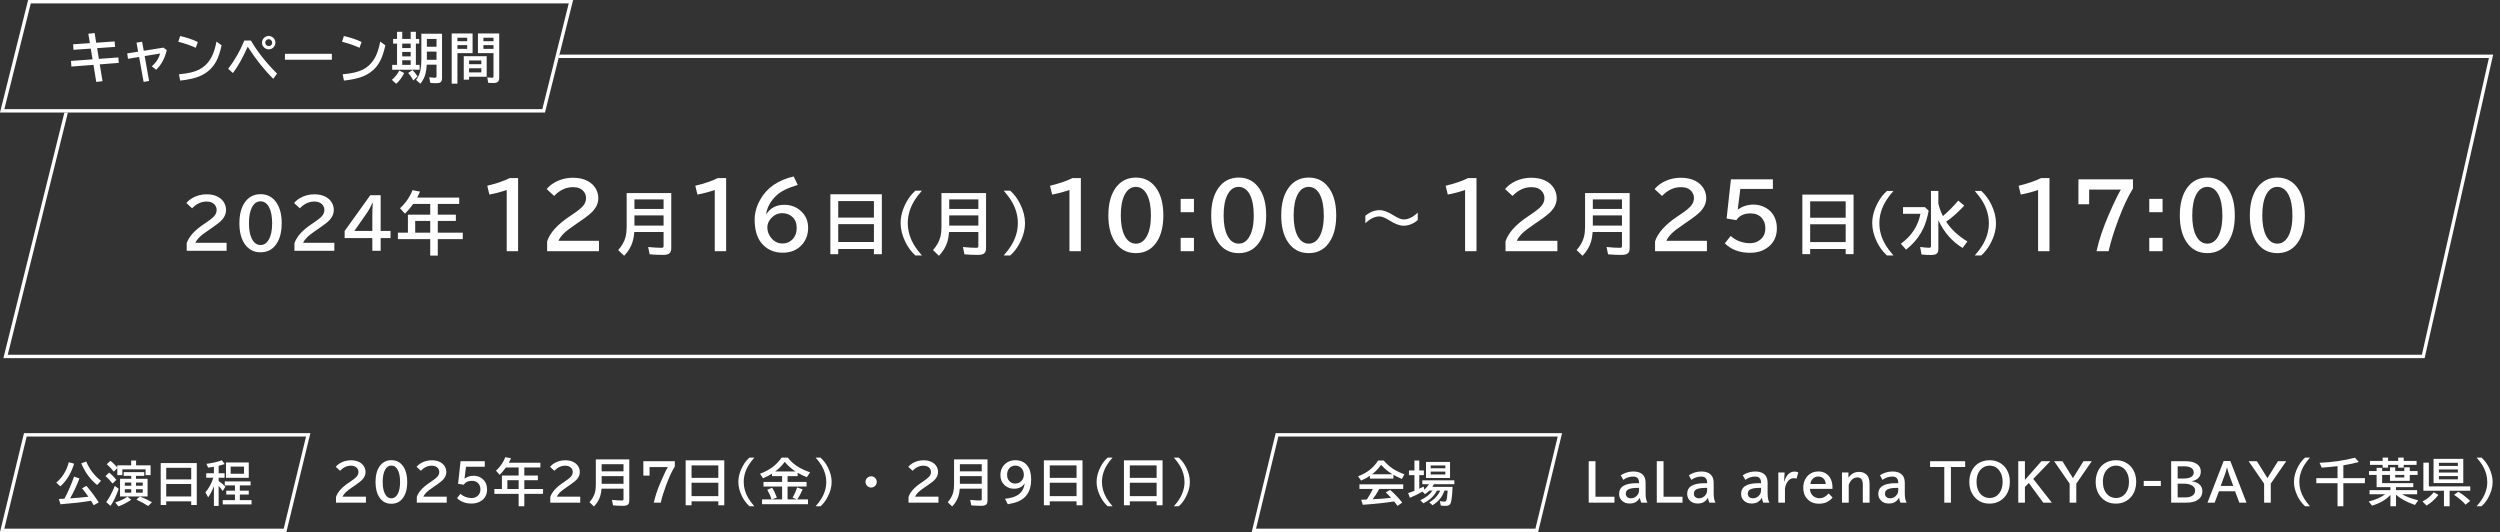 <svg width="733" height="156" viewBox="0 0 733 156" fill="none" xmlns="http://www.w3.org/2000/svg">
<rect x="0" y="0" width="733" height="156" fill="#333333" stroke="none"/>
<path d="M54.738 73.533V71.326C55.357 69.406 57.043 67.527 59.797 65.691L60.334 65.33C61.519 64.542 62.333 63.898 62.775 63.397C63.27 62.837 63.518 62.231 63.518 61.58C63.518 60.994 63.339 60.486 62.98 60.057C62.447 59.412 61.649 59.09 60.588 59.09C59.006 59.09 57.583 59.751 56.32 61.072L54.641 59.529C55.083 58.989 55.611 58.533 56.223 58.162C57.531 57.368 58.99 56.971 60.598 56.971C61.848 56.971 62.932 57.208 63.85 57.684C64.644 58.1 65.256 58.667 65.686 59.383C66.083 60.06 66.281 60.792 66.281 61.58C66.281 62.615 65.887 63.572 65.1 64.451C64.572 65.044 63.586 65.831 62.141 66.814L61.516 67.234C59.986 68.269 58.977 69.038 58.488 69.539C57.889 70.151 57.492 70.701 57.297 71.189H66.438V73.533H54.738ZM76.412 56.932C78.463 56.932 80.052 57.82 81.178 59.598C82.122 61.082 82.594 63.038 82.594 65.467C82.594 67.687 82.194 69.516 81.393 70.955C80.28 72.967 78.61 73.973 76.383 73.973C74.385 73.973 72.825 73.139 71.706 71.473C70.696 69.975 70.192 67.973 70.192 65.467C70.192 62.863 70.732 60.802 71.813 59.285C72.933 57.716 74.466 56.932 76.412 56.932ZM76.383 59.031C75.329 59.031 74.495 59.611 73.883 60.77C73.291 61.902 72.995 63.468 72.995 65.467C72.995 67.335 73.265 68.826 73.805 69.939C74.424 71.203 75.29 71.834 76.403 71.834C77.379 71.834 78.17 71.326 78.776 70.311C79.453 69.171 79.791 67.557 79.791 65.467C79.791 63.481 79.498 61.922 78.912 60.789C78.3 59.617 77.457 59.031 76.383 59.031ZM86.329 73.533V71.326C86.947 69.406 88.634 67.527 91.388 65.691L91.925 65.33C93.109 64.542 93.923 63.898 94.366 63.397C94.861 62.837 95.108 62.231 95.108 61.58C95.108 60.994 94.929 60.486 94.571 60.057C94.037 59.412 93.24 59.09 92.178 59.09C90.597 59.09 89.174 59.751 87.911 61.072L86.231 59.529C86.674 58.989 87.201 58.533 87.813 58.162C89.122 57.368 90.58 56.971 92.188 56.971C93.438 56.971 94.522 57.208 95.44 57.684C96.234 58.1 96.847 58.667 97.276 59.383C97.673 60.06 97.872 60.792 97.872 61.58C97.872 62.615 97.478 63.572 96.69 64.451C96.163 65.044 95.177 65.831 93.731 66.814L93.106 67.234C91.576 68.269 90.567 69.038 90.079 69.539C89.48 70.151 89.083 70.701 88.888 71.189H98.028V73.533H86.329ZM108.57 57.234H111.607V67.713H114.507V69.793H111.607V73.533H109.165V69.793H101.05V67.732L108.57 57.234ZM109.165 67.713V63.074C109.165 62.013 109.211 60.805 109.302 59.451H109.224C108.592 60.792 108.052 61.779 107.603 62.41L103.892 67.713H109.165ZM128.359 59.793V62.938H133.662V64.773H128.359V68.211H135.683V70.115H128.359V74.939H126.142V70.115H116.66V68.211H119.599V62.938H126.142V59.793H121.152C120.442 60.802 119.638 61.756 118.74 62.654L117.275 61.053C118.968 59.497 120.188 57.732 120.937 55.76L123.164 56.18C122.858 56.857 122.571 57.443 122.304 57.938H134.638V59.793H128.359ZM126.142 68.211V64.773H121.738V68.211H126.142Z" fill="white"/>
<path d="M196.816 56.603V72.658C196.816 73.309 196.693 73.797 196.445 74.123C196.12 74.533 195.426 74.738 194.365 74.738C193.05 74.738 191.755 74.68 190.479 74.562L190.039 72.424C191.66 72.58 192.962 72.658 193.945 72.658C194.251 72.658 194.437 72.593 194.502 72.463C194.541 72.378 194.561 72.258 194.561 72.102V68.029H185.967C185.902 69.078 185.726 70.067 185.439 70.998C184.997 72.424 184.183 73.758 182.998 75.002L181.26 73.322C182.347 72.098 183.066 70.812 183.418 69.465C183.633 68.612 183.74 67.658 183.74 66.603V56.603H196.816ZM186.016 58.459V61.262H194.561V58.459H186.016ZM186.016 63.147V66.144H194.561V63.147H186.016Z" fill="white"/>
<path d="M148.566 73.647V55.709C146.772 56.31 145.079 56.754 143.488 57.042L142.866 54.465C145.549 53.813 147.75 53.06 149.468 52.205H151.905V73.647H148.566ZM160.417 73.647V70.778C161.221 68.282 163.413 65.84 166.993 63.453L167.691 62.983C169.231 61.959 170.289 61.121 170.865 60.47C171.508 59.742 171.83 58.955 171.83 58.108C171.83 57.347 171.597 56.687 171.132 56.128C170.438 55.29 169.401 54.871 168.021 54.871C165.965 54.871 164.115 55.73 162.473 57.448L160.29 55.442C160.865 54.74 161.551 54.148 162.346 53.665C164.048 52.633 165.943 52.116 168.034 52.116C169.659 52.116 171.068 52.425 172.261 53.043C173.294 53.585 174.09 54.321 174.648 55.252C175.164 56.132 175.423 57.084 175.423 58.108C175.423 59.454 174.911 60.698 173.886 61.841C173.201 62.611 171.919 63.635 170.04 64.913L169.227 65.459C167.238 66.805 165.926 67.803 165.292 68.455C164.513 69.251 163.997 69.966 163.743 70.601H175.626V73.647H160.417Z" fill="white"/>
<path d="M258.559 56.965V74.523H256.234V73H245.766V74.523H243.461V56.965H258.559ZM245.766 58.947V63.801H256.234V58.947H245.766ZM245.766 65.725V70.959H256.234V65.725H245.766ZM268.397 74.904C267.205 73.83 266.229 72.518 265.467 70.969C264.53 69.061 264.061 67.203 264.061 65.393C264.061 63.342 264.65 61.255 265.829 59.133C266.545 57.85 267.401 56.773 268.397 55.9H270.301C269.429 56.903 268.726 57.828 268.192 58.674C266.838 60.835 266.161 63.081 266.161 65.412C266.161 67.613 266.766 69.735 267.977 71.779C268.55 72.743 269.325 73.784 270.301 74.904H268.397ZM289.114 56.603V72.658C289.114 73.309 288.99 73.797 288.743 74.123C288.417 74.533 287.724 74.738 286.663 74.738C285.348 74.738 284.052 74.68 282.776 74.562L282.337 72.424C283.958 72.58 285.26 72.658 286.243 72.658C286.549 72.658 286.735 72.593 286.8 72.463C286.839 72.378 286.858 72.258 286.858 72.102V68.029H278.264C278.199 69.078 278.024 70.067 277.737 70.998C277.294 72.424 276.481 73.758 275.296 75.002L273.557 73.322C274.645 72.098 275.364 70.812 275.716 69.465C275.93 68.612 276.038 67.658 276.038 66.603V56.603H289.114ZM278.313 58.459V61.262H286.858V58.459H278.313ZM278.313 63.147V66.144H286.858V63.147H278.313ZM294.294 74.904C295.167 73.902 295.87 72.977 296.404 72.131C297.758 69.969 298.435 67.73 298.435 65.412C298.435 63.199 297.829 61.07 296.618 59.025C296.052 58.075 295.277 57.033 294.294 55.9H296.198C297.39 56.981 298.366 58.293 299.128 59.836C300.066 61.743 300.534 63.599 300.534 65.402C300.534 67.46 299.942 69.549 298.757 71.672C298.047 72.948 297.195 74.025 296.198 74.904H294.294Z" fill="white"/>
<path d="M209.566 73.647V55.709C207.772 56.31 206.079 56.754 204.488 57.042L203.866 54.465C206.549 53.813 208.75 53.06 210.468 52.205H212.905V73.647H209.566ZM224.743 62.704C225.911 60.935 227.65 60.051 229.961 60.051C231.831 60.051 233.431 60.639 234.759 61.815C236.215 63.11 236.943 64.761 236.943 66.767C236.943 68.823 236.291 70.537 234.988 71.908C233.608 73.364 231.776 74.092 229.491 74.092C226.816 74.092 224.701 73.102 223.143 71.121C221.891 69.522 221.264 67.274 221.264 64.38C221.264 62.366 221.84 60.364 222.991 58.375C224.921 55.015 228.158 52.802 232.703 51.735L233.896 54.224C230.951 55.078 228.831 56.145 227.536 57.423C225.894 59.039 224.929 60.8 224.641 62.704H224.743ZM229.351 62.501C228.065 62.501 226.969 63.013 226.063 64.037C225.344 64.841 224.984 65.709 224.984 66.64C224.984 67.638 225.268 68.552 225.835 69.382C226.749 70.719 227.942 71.388 229.415 71.388C230.701 71.388 231.759 70.897 232.589 69.915C233.257 69.111 233.592 68.095 233.592 66.868C233.592 65.48 233.181 64.401 232.36 63.631C231.556 62.878 230.553 62.501 229.351 62.501Z" fill="white"/>
<path d="M313.566 73.647V55.709C311.772 56.31 310.079 56.754 308.488 57.042L307.866 54.465C310.549 53.813 312.75 53.06 314.468 52.205H316.905V73.647H313.566ZM333.059 52.065C335.725 52.065 337.79 53.221 339.255 55.531C340.482 57.461 341.095 60.004 341.095 63.161C341.095 66.047 340.575 68.425 339.534 70.296C338.087 72.911 335.916 74.219 333.021 74.219C330.423 74.219 328.396 73.135 326.94 70.969C325.628 69.022 324.972 66.42 324.972 63.161C324.972 59.776 325.675 57.097 327.08 55.125C328.536 53.085 330.529 52.065 333.059 52.065ZM333.021 54.795C331.65 54.795 330.567 55.548 329.771 57.055C329.001 58.527 328.616 60.563 328.616 63.161C328.616 65.59 328.967 67.528 329.67 68.976C330.474 70.618 331.599 71.439 333.047 71.439C334.316 71.439 335.344 70.778 336.132 69.458C337.012 67.977 337.452 65.878 337.452 63.161C337.452 60.58 337.071 58.553 336.309 57.08C335.514 55.557 334.418 54.795 333.021 54.795ZM346.166 58.312H350.064V62.209H346.166V58.312ZM346.166 69.75H350.064V73.647H346.166V69.75ZM363.209 52.065C365.875 52.065 367.94 53.221 369.404 55.531C370.632 57.461 371.245 60.004 371.245 63.161C371.245 66.047 370.725 68.425 369.684 70.296C368.236 72.911 366.066 74.219 363.171 74.219C360.573 74.219 358.546 73.135 357.09 70.969C355.778 69.022 355.122 66.42 355.122 63.161C355.122 59.776 355.825 57.097 357.23 55.125C358.685 53.085 360.679 52.065 363.209 52.065ZM363.171 54.795C361.8 54.795 360.717 55.548 359.921 57.055C359.151 58.527 358.766 60.563 358.766 63.161C358.766 65.59 359.117 67.528 359.819 68.976C360.624 70.618 361.749 71.439 363.196 71.439C364.466 71.439 365.494 70.778 366.281 69.458C367.162 67.977 367.602 65.878 367.602 63.161C367.602 60.58 367.221 58.553 366.459 57.08C365.664 55.557 364.568 54.795 363.171 54.795ZM383.743 52.065C386.409 52.065 388.474 53.221 389.938 55.531C391.166 57.461 391.779 60.004 391.779 63.161C391.779 66.047 391.259 68.425 390.218 70.296C388.77 72.911 386.599 74.219 383.705 74.219C381.107 74.219 379.08 73.135 377.624 70.969C376.312 69.022 375.656 66.42 375.656 63.161C375.656 59.776 376.359 57.097 377.764 55.125C379.219 53.085 381.212 52.065 383.743 52.065ZM383.705 54.795C382.334 54.795 381.251 55.548 380.455 57.055C379.685 58.527 379.3 60.563 379.3 63.161C379.3 65.59 379.651 67.528 380.353 68.976C381.157 70.618 382.283 71.439 383.73 71.439C385 71.439 386.028 70.778 386.815 69.458C387.696 67.977 388.136 65.878 388.136 63.161C388.136 60.58 387.755 58.553 386.993 57.08C386.197 55.557 385.101 54.795 383.705 54.795Z" fill="white"/>
<path d="M400.324 63.258C401.639 62.164 403.039 61.617 404.523 61.617C405.637 61.617 407.004 62.132 408.625 63.16C409.868 63.948 410.845 64.342 411.555 64.342C412.915 64.342 414.292 63.675 415.686 62.34V64.537C414.377 65.631 412.977 66.178 411.486 66.178C410.386 66.178 409.019 65.663 407.385 64.635C406.135 63.847 405.161 63.453 404.465 63.453C403.098 63.453 401.717 64.124 400.324 65.465V63.258Z" fill="white"/>
<path d="M477.816 56.603V72.658C477.816 73.309 477.693 73.797 477.445 74.123C477.12 74.533 476.426 74.738 475.365 74.738C474.05 74.738 472.755 74.68 471.479 74.562L471.039 72.424C472.66 72.58 473.962 72.658 474.945 72.658C475.251 72.658 475.437 72.593 475.502 72.463C475.541 72.378 475.561 72.258 475.561 72.102V68.029H466.967C466.902 69.078 466.726 70.067 466.439 70.998C465.997 72.424 465.183 73.758 463.998 75.002L462.26 73.322C463.347 72.098 464.066 70.812 464.418 69.465C464.633 68.612 464.74 67.658 464.74 66.603V56.603H477.816ZM467.016 58.459V61.262H475.561V58.459H467.016ZM467.016 63.147V66.144H475.561V63.147H467.016Z" fill="white"/>
<path d="M429.566 73.647V55.709C427.772 56.31 426.079 56.754 424.488 57.042L423.866 54.465C426.549 53.813 428.75 53.06 430.468 52.205H432.905V73.647H429.566ZM441.417 73.647V70.778C442.221 68.282 444.413 65.84 447.993 63.453L448.691 62.983C450.231 61.959 451.289 61.121 451.865 60.47C452.508 59.742 452.83 58.955 452.83 58.108C452.83 57.347 452.597 56.687 452.132 56.128C451.438 55.29 450.401 54.871 449.021 54.871C446.965 54.871 445.115 55.73 443.473 57.448L441.29 55.442C441.865 54.74 442.551 54.148 443.346 53.665C445.048 52.633 446.943 52.116 449.034 52.116C450.659 52.116 452.068 52.425 453.261 53.043C454.294 53.585 455.09 54.321 455.648 55.252C456.164 56.132 456.423 57.084 456.423 58.108C456.423 59.454 455.911 60.698 454.886 61.841C454.201 62.611 452.919 63.635 451.04 64.913L450.227 65.459C448.238 66.805 446.926 67.803 446.292 68.455C445.513 69.251 444.997 69.966 444.743 70.601H456.626V73.647H441.417Z" fill="white"/>
<path d="M543.467 57.049V74.516H541.155V73H530.741V74.516H528.448V57.049H543.467ZM530.741 59.021V63.849H541.155V59.021H530.741ZM530.741 65.763V70.97H541.155V65.763H530.741ZM553.253 74.894C552.068 73.826 551.097 72.521 550.339 70.979C549.406 69.082 548.94 67.233 548.94 65.432C548.94 63.392 549.526 61.317 550.698 59.205C551.411 57.93 552.262 56.858 553.253 55.99H555.148C554.28 56.987 553.58 57.907 553.049 58.749C551.702 60.899 551.029 63.133 551.029 65.452C551.029 67.641 551.631 69.752 552.836 71.786C553.406 72.744 554.176 73.78 555.148 74.894H553.253ZM568.325 59.672C568.603 60.909 569.047 62.136 569.656 63.353C571.32 61.948 572.819 60.436 574.153 58.817L575.922 60.284C574.089 62.266 572.321 63.836 570.617 64.995C570.65 65.041 570.682 65.089 570.715 65.141C572.126 67.285 574.166 69.169 576.835 70.795L575.446 72.699C572.356 70.84 569.983 68.123 568.325 64.548V73.019C568.325 73.661 568.169 74.111 567.859 74.37C567.541 74.635 566.962 74.768 566.12 74.768C565.116 74.768 564.206 74.716 563.39 74.613L562.992 72.407C564.112 72.563 564.986 72.641 565.614 72.641C565.886 72.641 566.048 72.582 566.1 72.466C566.139 72.388 566.158 72.268 566.158 72.106V55.99H568.325V59.672ZM557.969 60.74H564.41L565.488 61.799C565.113 63.755 564.614 65.419 563.992 66.793C563.098 68.761 561.829 70.516 560.184 72.058C559.854 72.369 559.413 72.747 558.863 73.194L557.328 71.465C560.437 69.224 562.354 66.3 563.079 62.693H557.969V60.74ZM579.015 74.894C579.883 73.897 580.582 72.977 581.113 72.135C582.46 69.985 583.134 67.757 583.134 65.452C583.134 63.25 582.532 61.132 581.327 59.099C580.764 58.153 579.993 57.117 579.015 55.99H580.909C582.094 57.065 583.066 58.37 583.824 59.905C584.756 61.802 585.223 63.648 585.223 65.442C585.223 67.489 584.633 69.568 583.455 71.679C582.749 72.948 581.9 74.02 580.909 74.894H579.015Z" fill="white"/>
<path d="M485.26 73.647V70.778C486.064 68.282 488.256 65.84 491.836 63.453L492.534 62.983C494.075 61.959 495.132 61.121 495.708 60.47C496.351 59.742 496.673 58.955 496.673 58.108C496.673 57.347 496.44 56.687 495.975 56.128C495.281 55.29 494.244 54.871 492.864 54.871C490.808 54.871 488.958 55.73 487.316 57.448L485.133 55.442C485.708 54.74 486.394 54.148 487.189 53.665C488.891 52.633 490.786 52.116 492.877 52.116C494.502 52.116 495.911 52.425 497.104 53.043C498.137 53.585 498.933 54.321 499.491 55.252C500.007 56.132 500.266 57.084 500.266 58.108C500.266 59.454 499.754 60.698 498.729 61.841C498.044 62.611 496.762 63.635 494.883 64.913L494.07 65.459C492.081 66.805 490.77 67.803 490.135 68.455C489.356 69.251 488.84 69.966 488.586 70.601H500.469V73.647H485.26ZM507.508 52.586H519.809V55.392H510.262L509.513 61.397H509.615C510.918 60.457 512.429 59.987 514.147 59.987C515.324 59.987 516.428 60.254 517.461 60.787C518.908 61.523 519.919 62.645 520.495 64.151C520.816 64.998 520.977 65.937 520.977 66.97C520.977 69.289 520.122 71.117 518.413 72.454C516.991 73.563 515.222 74.117 513.106 74.117C510.042 74.117 507.579 73.195 505.718 71.35L507.457 69.166C508.134 69.835 508.959 70.351 509.932 70.715C510.99 71.113 512.031 71.311 513.055 71.311C514.215 71.311 515.205 70.99 516.026 70.347C517.076 69.526 517.6 68.392 517.6 66.944C517.6 65.683 517.236 64.655 516.509 63.859C515.721 62.996 514.634 62.565 513.246 62.565C511.358 62.565 509.975 63.225 509.094 64.545L506.238 64.075L507.508 52.586Z" fill="white"/>
<path d="M597.566 73.647V55.709C595.772 56.31 594.079 56.754 592.488 57.042L591.866 54.465C594.549 53.813 596.75 53.06 598.468 52.205H600.905V73.647H597.566ZM609.391 52.586H625.387V55.265C623.915 57.634 622.463 60.741 621.033 64.583C619.755 68.019 618.824 71.041 618.24 73.647H614.698C615.409 70.38 616.611 66.805 618.303 62.92C619.945 59.162 621.126 56.716 621.845 55.582H612.54V59.898H609.391V52.586ZM630.166 58.312H634.064V62.209H630.166V58.312ZM630.166 69.75H634.064V73.647H630.166V69.75ZM647.209 52.065C649.875 52.065 651.94 53.221 653.404 55.531C654.632 57.461 655.245 60.004 655.245 63.161C655.245 66.047 654.725 68.425 653.684 70.296C652.236 72.911 650.066 74.219 647.171 74.219C644.573 74.219 642.546 73.135 641.09 70.969C639.778 69.022 639.122 66.42 639.122 63.161C639.122 59.776 639.825 57.097 641.23 55.125C642.685 53.085 644.679 52.065 647.209 52.065ZM647.171 54.795C645.8 54.795 644.717 55.548 643.921 57.055C643.151 58.527 642.766 60.563 642.766 63.161C642.766 65.59 643.117 67.528 643.819 68.976C644.624 70.618 645.749 71.439 647.196 71.439C648.466 71.439 649.494 70.778 650.281 69.458C651.162 67.977 651.602 65.878 651.602 63.161C651.602 60.58 651.221 58.553 650.459 57.08C649.664 55.557 648.568 54.795 647.171 54.795ZM667.743 52.065C670.409 52.065 672.474 53.221 673.938 55.531C675.166 57.461 675.779 60.004 675.779 63.161C675.779 66.047 675.259 68.425 674.218 70.296C672.77 72.911 670.599 74.219 667.705 74.219C665.107 74.219 663.08 73.135 661.624 70.969C660.312 69.022 659.656 66.42 659.656 63.161C659.656 59.776 660.359 57.097 661.764 55.125C663.219 53.085 665.212 52.065 667.743 52.065ZM667.705 54.795C666.334 54.795 665.251 55.548 664.455 57.055C663.685 58.527 663.3 60.563 663.3 63.161C663.3 65.59 663.651 67.528 664.353 68.976C665.157 70.618 666.283 71.439 667.73 71.439C669 71.439 670.028 70.778 670.815 69.458C671.696 67.977 672.136 65.878 672.136 63.161C672.136 60.58 671.755 58.553 670.993 57.08C670.197 55.557 669.101 54.795 667.705 54.795Z" fill="white"/>
<path fill-rule="evenodd" clip-rule="evenodd" d="M18.882 32.989L12.05 60.5L1.248 104L1 105H2.03H710.899L730.774 17L731 16H729.975H164.037L163.787 17H729.749L710.1 104H2.279L13.021 60.741L19.913 32.989H18.882Z" fill="white"/>
<path d="M0.64 32.489L8.638 0.5H167.396L159.399 32.489H0.64Z" stroke="white"/>
<path d="M27.742 9.688L28.203 12.523L33.609 12.148L33.727 13.75L28.477 14.117L28.992 17.258L34.703 16.844L34.828 18.438L29.242 18.875L30.062 23.797L28.219 24.023L27.406 19.016L20.938 19.516L20.812 17.867L27.133 17.398L26.617 14.25L21.547 14.602L21.438 12.984L26.352 12.648L25.898 9.898L27.742 9.688ZM41.667 12.234L42.152 14.891L47.909 13.961L48.902 14.695C48.308 17.148 47.266 19.068 45.777 20.453L44.503 19.43C45.17 18.888 45.732 18.237 46.191 17.477C46.555 16.878 46.808 16.281 46.948 15.688L42.417 16.438L43.714 23.734L42.112 24.023L40.784 16.695L37.527 17.242L37.3 15.656L40.503 15.141L40.019 12.508L41.667 12.234ZM57.405 14.008C55.759 13.273 54.048 12.685 52.272 12.242L52.819 10.562C54.876 11.031 56.603 11.615 57.998 12.312L57.405 14.008ZM52.467 21.781C55.045 21.562 57.019 21.102 58.389 20.398C60.004 19.565 61.243 18.287 62.108 16.562C62.67 15.448 63.126 13.99 63.475 12.188L64.975 13.289C64.553 15.216 64.043 16.747 63.444 17.883C62.36 19.951 60.704 21.448 58.475 22.375C57.069 22.958 55.188 23.375 52.834 23.625L52.467 21.781ZM66.908 20.172C68.788 17.74 70.366 14.977 71.642 11.883H73.564C75.465 15.148 78.02 18.38 81.228 21.578L80.127 23.109C77.502 20.531 75.015 17.406 72.666 13.734H72.603C71.192 16.922 69.757 19.482 68.298 21.414L66.908 20.172ZM78.791 10.531C79.14 10.531 79.473 10.628 79.791 10.82C80.103 11.003 80.345 11.258 80.517 11.586C80.673 11.878 80.752 12.182 80.752 12.5C80.752 13.01 80.569 13.461 80.205 13.852C79.819 14.263 79.343 14.469 78.775 14.469C78.494 14.469 78.223 14.409 77.963 14.289C77.64 14.138 77.377 13.917 77.173 13.625C76.934 13.281 76.814 12.904 76.814 12.492C76.814 12.175 76.895 11.867 77.056 11.57C77.218 11.273 77.434 11.034 77.705 10.852C78.033 10.638 78.395 10.531 78.791 10.531ZM78.783 11.492C78.59 11.492 78.408 11.547 78.236 11.656C77.929 11.849 77.775 12.133 77.775 12.508C77.775 12.773 77.866 13.003 78.048 13.195C78.246 13.404 78.491 13.508 78.783 13.508C78.95 13.508 79.103 13.471 79.244 13.398C79.608 13.211 79.791 12.914 79.791 12.508C79.791 12.221 79.689 11.979 79.486 11.781C79.298 11.588 79.064 11.492 78.783 11.492ZM83.544 15.766H97.302V17.523H83.544V15.766ZM105.414 14.008C103.768 13.273 102.057 12.685 100.281 12.242L100.828 10.562C102.885 11.031 104.612 11.615 106.008 12.312L105.414 14.008ZM100.477 21.781C103.055 21.562 105.029 21.102 106.398 20.398C108.013 19.565 109.253 18.287 110.117 16.562C110.68 15.448 111.135 13.99 111.484 12.188L112.984 13.289C112.562 15.216 112.052 16.747 111.453 17.883C110.37 19.951 108.714 21.448 106.484 22.375C105.078 22.958 103.198 23.375 100.844 23.625L100.477 21.781ZM116.409 11.414V9.32H117.933V11.414H120.409V9.32H121.933V11.414H122.909V12.789H121.933V19.016H123.034V20.453H114.988V19.016H116.409V12.789H115.261V11.414H116.409ZM120.409 12.789H117.933V14.086H120.409V12.789ZM120.409 15.234H117.933V16.539H120.409V15.234ZM120.409 17.672H117.933V19.016H120.409V17.672ZM129.605 9.883V22.938C129.605 23.49 129.461 23.88 129.175 24.109C128.941 24.297 128.555 24.391 128.019 24.391C127.274 24.391 126.657 24.359 126.167 24.297L125.847 22.664C126.597 22.753 127.128 22.797 127.441 22.797C127.68 22.797 127.834 22.753 127.902 22.664C127.959 22.586 127.988 22.453 127.988 22.266V18.953H125.128C125.06 20 124.943 20.859 124.777 21.531C124.506 22.62 123.998 23.628 123.253 24.555L121.988 23.43C122.639 22.612 123.076 21.63 123.3 20.484C123.461 19.662 123.542 18.656 123.542 17.469V9.883H129.605ZM127.988 11.406H125.159V13.703H127.988V11.406ZM127.988 15.125H125.159V17.422V17.477V17.531H127.988V15.125ZM114.902 23.414C115.808 22.643 116.534 21.732 117.081 20.68L118.503 21.414C117.816 22.784 117.032 23.836 116.152 24.57L114.902 23.414ZM121.159 23.609C120.81 22.844 120.318 22.107 119.683 21.398L120.933 20.539C121.501 21.091 121.998 21.708 122.425 22.391L121.159 23.609ZM138.561 9.812V15.578H134.116V24.523H132.436V9.812H138.561ZM134.116 11.062V12.086H136.975V11.062H134.116ZM134.116 13.234V14.328H136.975V13.234H134.116ZM146.373 9.812V22.695C146.373 23.253 146.269 23.656 146.061 23.906C145.827 24.198 145.358 24.344 144.655 24.344C144.228 24.344 143.728 24.328 143.155 24.297L142.866 22.695C143.397 22.758 143.858 22.789 144.248 22.789C144.467 22.789 144.6 22.742 144.647 22.648C144.678 22.586 144.694 22.474 144.694 22.312V15.578H140.131V9.812H146.373ZM141.733 11.062V12.086H144.694V11.062H141.733ZM141.733 13.234V14.328H144.694V13.234H141.733ZM142.694 16.484V22.508H137.53V23.367H135.975V16.484H142.694ZM137.53 17.719V18.82H141.123V17.719H137.53ZM137.53 20.008V21.227H141.123V20.008H137.53Z" fill="white"/>
<path d="M0.636 155.5L7.426 127.5H90.364L83.574 155.5H0.636Z" stroke="white"/>
<path d="M18.892 146.214C19.912 144.327 20.854 142.172 21.715 139.747L23.294 140.267C22.442 142.504 21.526 144.455 20.546 146.118C20.646 146.109 20.778 146.1 20.942 146.091C22.419 146.009 24.007 145.865 25.707 145.66L25.905 145.633C25.281 144.721 24.668 143.899 24.066 143.165L25.338 142.461C26.6 143.906 27.801 145.517 28.94 147.294L27.484 148.135C27.234 147.711 26.967 147.273 26.685 146.822L26.432 146.863C24.171 147.246 21.273 147.576 17.736 147.854L17.251 146.303C17.661 146.285 18.208 146.255 18.892 146.214ZM16.506 141.511C17.426 140.704 18.174 139.838 18.748 138.913C19.35 137.947 19.826 136.817 20.177 135.522L21.729 135.953C20.844 138.82 19.495 141.032 17.682 142.591L16.506 141.511ZM28.476 142.201C27.446 141.354 26.568 140.438 25.844 139.453C25.074 138.414 24.401 137.215 23.827 135.857L25.283 135.324C26.254 137.617 27.701 139.501 29.624 140.978L28.476 142.201ZM38.459 136.432V135.03H39.901V136.432H44.153V139.316H42.683V137.607H35.868V139.303H34.398V137.272L33.359 138.277C32.799 137.548 32.113 136.821 31.302 136.097L32.368 135.112C33.143 135.691 33.819 136.356 34.398 137.108V136.432H38.459ZM39.874 140.39H43.271V145.558H35.198V140.39H38.472V139.528H36.278V138.435H42.294V139.528H39.874V140.39ZM39.874 141.47V142.42H41.856V141.47H39.874ZM39.874 143.425V144.45H41.856V143.425H39.874ZM38.472 144.45V143.425H36.599V144.45H38.472ZM38.472 142.42V141.47H36.599V142.42H38.472ZM32.997 141.777C32.382 140.984 31.696 140.253 30.939 139.583L31.992 138.571C32.762 139.173 33.471 139.877 34.118 140.684L32.997 141.777ZM31.151 147.212C31.976 146.109 32.815 144.53 33.667 142.475L34.815 143.329C34.041 145.462 33.238 147.125 32.409 148.319L31.151 147.212ZM43.442 148.36C42.558 147.782 41.41 147.15 39.997 146.467L41.036 145.585C42.367 146.095 43.533 146.656 44.536 147.267L43.442 148.36ZM33.783 147.308C35.15 146.897 36.353 146.332 37.392 145.612L38.459 146.535C37.242 147.378 35.991 148.023 34.706 148.47L33.783 147.308ZM57.691 135.775V148.066H56.064V147H48.736V148.066H47.123V135.775H57.691ZM48.736 137.163V140.561H56.064V137.163H48.736ZM48.736 141.907V145.571H56.064V141.907H48.736ZM62.718 142.563C62.24 143.803 61.679 144.89 61.036 145.824L60.223 144.354C61.271 143.124 62.048 141.695 62.554 140.068H60.462V138.77H62.718V136.862C62.148 136.963 61.583 137.047 61.023 137.115L60.517 136.001C62.244 135.778 63.757 135.431 65.056 134.962L65.883 136.069C65.409 136.229 64.817 136.397 64.106 136.575V138.77H65.856V140.068H64.106V141.032C64.758 141.456 65.418 142.012 66.088 142.7L65.309 143.965C64.967 143.468 64.566 142.967 64.106 142.461V148.333H62.718V142.563ZM72.938 135.604V140.082H66.259V135.604H72.938ZM67.633 136.808V138.906H71.537V136.808H67.633ZM70.32 142.311V143.862H72.938V144.997H70.32V146.638H73.758V147.896H65.302V146.638H68.891V144.997H66.341V143.862H68.891V142.311H65.904V141.148H73.464V142.311H70.32Z" fill="white"/>
<path d="M98.513 147.374V145.718C98.977 144.278 100.242 142.869 102.307 141.492L102.71 141.221C103.599 140.63 104.209 140.147 104.541 139.771C104.912 139.351 105.098 138.897 105.098 138.409C105.098 137.969 104.963 137.588 104.695 137.266C104.295 136.783 103.696 136.541 102.9 136.541C101.714 136.541 100.647 137.037 99.7 138.028L98.44 136.871C98.772 136.465 99.168 136.124 99.627 135.845C100.608 135.25 101.702 134.952 102.908 134.952C103.845 134.952 104.658 135.13 105.347 135.486C105.942 135.799 106.401 136.224 106.724 136.761C107.022 137.269 107.171 137.818 107.171 138.409C107.171 139.185 106.875 139.903 106.284 140.562C105.889 141.006 105.149 141.597 104.065 142.334L103.596 142.649C102.449 143.426 101.692 144.002 101.326 144.378C100.877 144.837 100.579 145.25 100.432 145.616H107.288V147.374H98.513ZM114.769 134.922C116.307 134.922 117.498 135.589 118.343 136.922C119.051 138.035 119.405 139.502 119.405 141.324C119.405 142.989 119.105 144.361 118.504 145.44C117.669 146.949 116.417 147.703 114.747 147.703C113.248 147.703 112.079 147.078 111.239 145.828C110.482 144.705 110.103 143.204 110.103 141.324C110.103 139.371 110.509 137.825 111.319 136.688C112.159 135.511 113.309 134.922 114.769 134.922ZM114.747 136.497C113.956 136.497 113.331 136.932 112.872 137.801C112.428 138.65 112.205 139.825 112.205 141.324C112.205 142.725 112.408 143.843 112.813 144.678C113.277 145.625 113.927 146.099 114.762 146.099C115.494 146.099 116.087 145.718 116.541 144.957C117.049 144.102 117.303 142.891 117.303 141.324C117.303 139.834 117.083 138.665 116.644 137.815C116.185 136.937 115.553 136.497 114.747 136.497ZM122.206 147.374V145.718C122.67 144.278 123.935 142.869 126 141.492L126.403 141.221C127.292 140.63 127.902 140.147 128.234 139.771C128.605 139.351 128.791 138.897 128.791 138.409C128.791 137.969 128.656 137.588 128.388 137.266C127.988 136.783 127.389 136.541 126.593 136.541C125.407 136.541 124.34 137.037 123.393 138.028L122.133 136.871C122.465 136.465 122.861 136.124 123.32 135.845C124.301 135.25 125.395 134.952 126.601 134.952C127.538 134.952 128.351 135.13 129.04 135.486C129.635 135.799 130.094 136.224 130.417 136.761C130.715 137.269 130.863 137.818 130.863 138.409C130.863 139.185 130.568 139.903 129.977 140.562C129.582 141.006 128.842 141.597 127.758 142.334L127.289 142.649C126.142 143.426 125.385 144.002 125.019 144.378C124.57 144.837 124.272 145.25 124.125 145.616H130.981V147.374H122.206ZM135.042 135.223H142.139V136.841H136.631L136.199 140.306H136.257C137.009 139.764 137.881 139.493 138.872 139.493C139.551 139.493 140.188 139.646 140.784 139.954C141.619 140.379 142.202 141.026 142.534 141.895C142.72 142.383 142.812 142.925 142.812 143.521C142.812 144.859 142.319 145.914 141.333 146.685C140.513 147.325 139.492 147.645 138.271 147.645C136.504 147.645 135.083 147.112 134.009 146.048L135.012 144.788C135.403 145.174 135.879 145.472 136.44 145.682C137.051 145.911 137.651 146.026 138.242 146.026C138.911 146.026 139.482 145.84 139.956 145.469C140.562 144.996 140.864 144.341 140.864 143.506C140.864 142.779 140.654 142.186 140.234 141.727C139.78 141.229 139.153 140.979 138.352 140.979C137.263 140.979 136.465 141.36 135.957 142.122L134.309 141.851L135.042 135.223ZM153.729 137.068V139.427H157.706V140.804H153.729V143.382H159.222V144.81H153.729V148.428H152.066V144.81H144.954V143.382H147.159V139.427H152.066V137.068H148.324C147.791 137.825 147.188 138.541 146.514 139.214L145.416 138.013C146.685 136.846 147.601 135.523 148.162 134.043L149.832 134.358C149.603 134.866 149.388 135.306 149.188 135.677H158.438V137.068H153.729ZM152.066 143.382V140.804H148.763V143.382H152.066ZM161.349 147.374V145.718C161.813 144.278 163.078 142.869 165.143 141.492L165.546 141.221C166.435 140.63 167.045 140.147 167.377 139.771C167.748 139.351 167.934 138.897 167.934 138.409C167.934 137.969 167.799 137.588 167.531 137.266C167.13 136.783 166.532 136.541 165.736 136.541C164.55 136.541 163.483 137.037 162.536 138.028L161.276 136.871C161.608 136.465 162.004 136.124 162.463 135.845C163.444 135.25 164.538 134.952 165.744 134.952C166.681 134.952 167.494 135.13 168.183 135.486C168.778 135.799 169.237 136.224 169.56 136.761C169.858 137.269 170.006 137.818 170.006 138.409C170.006 139.185 169.711 139.903 169.12 140.562C168.725 141.006 167.985 141.597 166.901 142.334L166.432 142.649C165.285 143.426 164.528 144.002 164.162 144.378C163.713 144.837 163.415 145.25 163.268 145.616H170.124V147.374H161.349ZM184.504 134.703V146.744C184.504 147.232 184.412 147.598 184.226 147.842C183.982 148.15 183.462 148.304 182.666 148.304C181.68 148.304 180.708 148.26 179.751 148.172L179.421 146.568C180.637 146.685 181.614 146.744 182.351 146.744C182.58 146.744 182.72 146.695 182.768 146.597C182.798 146.534 182.812 146.443 182.812 146.326V143.272H176.367C176.318 144.058 176.186 144.8 175.972 145.499C175.64 146.568 175.029 147.569 174.141 148.501L172.837 147.242C173.652 146.324 174.192 145.359 174.455 144.349C174.617 143.709 174.697 142.994 174.697 142.203V134.703H184.504ZM176.404 136.094V138.196H182.812V136.094H176.404ZM176.404 139.61V141.858H182.812V139.61H176.404ZM188.631 135.223H197.86V136.768C197.01 138.135 196.173 139.927 195.347 142.144C194.61 144.126 194.073 145.87 193.736 147.374H191.693C192.103 145.489 192.796 143.426 193.773 141.185C194.72 139.017 195.401 137.605 195.816 136.951H190.447V139.441H188.631V135.223ZM212.357 134.974V148.143H210.614V147H202.763V148.143H201.034V134.974H212.357ZM202.763 136.46V140.101H210.614V136.46H202.763ZM202.763 141.543V145.469H210.614V141.543H202.763ZM219.736 148.428C218.843 147.623 218.11 146.639 217.539 145.477C216.836 144.046 216.484 142.652 216.484 141.294C216.484 139.756 216.926 138.191 217.81 136.6C218.347 135.638 218.989 134.83 219.736 134.175H221.164C220.51 134.927 219.983 135.621 219.582 136.255C218.567 137.876 218.059 139.561 218.059 141.309C218.059 142.959 218.513 144.551 219.421 146.084C219.851 146.807 220.432 147.588 221.164 148.428H219.736ZM230.916 139.603V141.302H236.483V142.649H230.916V146.414H233.589L232.388 145.916C232.881 145.066 233.331 144.068 233.736 142.92L235.34 143.477C234.832 144.654 234.31 145.633 233.773 146.414H236.9V147.828H223.431V146.414H226.207C225.909 145.447 225.494 144.507 224.962 143.594L226.412 143.008C226.905 143.799 227.361 144.759 227.781 145.887L226.302 146.414H229.312V142.649H223.863V141.302H229.312V139.603H226.353V138.87C225.679 139.31 224.805 139.764 223.731 140.232L222.83 138.914C224.388 138.318 225.694 137.603 226.749 136.768C227.598 136.089 228.411 135.225 229.188 134.175H230.975C231.893 135.367 233.067 136.365 234.498 137.171C235.342 137.645 236.348 138.086 237.515 138.497L236.556 139.917C235.618 139.542 234.722 139.109 233.868 138.621V139.603H230.916ZM233.231 138.226C231.956 137.381 230.909 136.441 230.088 135.406C229.322 136.47 228.394 137.41 227.305 138.226H233.231ZM239.159 148.428C239.813 147.676 240.341 146.983 240.741 146.348C241.757 144.727 242.265 143.047 242.265 141.309C242.265 139.649 241.81 138.052 240.902 136.519C240.477 135.806 239.896 135.025 239.159 134.175H240.587C241.481 134.986 242.213 135.97 242.785 137.127C243.488 138.558 243.839 139.949 243.839 141.302C243.839 142.845 243.395 144.412 242.506 146.004C241.974 146.961 241.334 147.769 240.587 148.428H239.159ZM255.433 139.646C255.813 139.646 256.158 139.773 256.465 140.027C256.871 140.359 257.073 140.784 257.073 141.302C257.073 141.619 256.983 141.915 256.802 142.188C256.475 142.696 256.011 142.95 255.411 142.95C255.147 142.95 254.896 142.886 254.656 142.759C254.466 142.662 254.305 142.532 254.173 142.371C253.904 142.054 253.77 141.692 253.77 141.287C253.77 140.721 254.007 140.271 254.48 139.939C254.764 139.744 255.081 139.646 255.433 139.646ZM266.381 147.374V145.718C266.845 144.278 268.11 142.869 270.175 141.492L270.578 141.221C271.467 140.63 272.077 140.147 272.409 139.771C272.78 139.351 272.966 138.897 272.966 138.409C272.966 137.969 272.832 137.588 272.563 137.266C272.163 136.783 271.565 136.541 270.769 136.541C269.582 136.541 268.515 137.037 267.568 138.028L266.308 136.871C266.64 136.465 267.036 136.124 267.495 135.845C268.476 135.25 269.57 134.952 270.776 134.952C271.713 134.952 272.526 135.13 273.215 135.486C273.811 135.799 274.27 136.224 274.592 136.761C274.89 137.269 275.039 137.818 275.039 138.409C275.039 139.185 274.743 139.903 274.152 140.562C273.757 141.006 273.017 141.597 271.933 142.334L271.464 142.649C270.317 143.426 269.56 144.002 269.194 144.378C268.745 144.837 268.447 145.25 268.3 145.616H275.156V147.374H266.381ZM289.537 134.703V146.744C289.537 147.232 289.444 147.598 289.258 147.842C289.014 148.15 288.494 148.304 287.698 148.304C286.712 148.304 285.74 148.26 284.783 148.172L284.454 146.568C285.669 146.685 286.646 146.744 287.383 146.744C287.613 146.744 287.752 146.695 287.801 146.597C287.83 146.534 287.845 146.443 287.845 146.326V143.272H281.399C281.35 144.058 281.219 144.8 281.004 145.499C280.672 146.568 280.061 147.569 279.173 148.501L277.869 147.242C278.684 146.324 279.224 145.359 279.488 144.349C279.649 143.709 279.729 142.994 279.729 142.203V134.703H289.537ZM281.436 136.094V138.196H287.845V136.094H281.436ZM281.436 139.61V141.858H287.845V139.61H281.436ZM300.372 141.778C300.109 142.198 299.759 142.535 299.325 142.789C298.734 143.125 298.068 143.294 297.325 143.294C296.237 143.294 295.314 142.95 294.557 142.261C293.732 141.514 293.319 140.521 293.319 139.28C293.319 138.157 293.644 137.217 294.293 136.46C295.157 135.445 296.295 134.937 297.706 134.937C299.21 134.937 300.377 135.462 301.207 136.512C301.959 137.454 302.335 138.833 302.335 140.65C302.335 142.408 301.93 143.865 301.119 145.022C300.514 145.887 299.637 146.561 298.49 147.044C297.684 147.381 296.681 147.647 295.48 147.842L294.667 146.224C296.39 146.072 297.706 145.667 298.614 145.008C299.606 144.285 300.216 143.208 300.445 141.778H300.372ZM297.699 136.512C296.957 136.512 296.351 136.792 295.883 137.354C295.482 137.833 295.282 138.453 295.282 139.214C295.282 139.942 295.477 140.525 295.868 140.965C296.341 141.507 296.937 141.778 297.655 141.778C298.49 141.778 299.144 141.47 299.618 140.855C299.999 140.367 300.189 139.832 300.189 139.251C300.189 138.528 300.008 137.93 299.647 137.457C299.169 136.827 298.519 136.512 297.699 136.512ZM317.39 134.974V148.143H315.646V147H307.795V148.143H306.066V134.974H317.39ZM307.795 136.46V140.101H315.646V136.46H307.795ZM307.795 141.543V145.469H315.646V141.543H307.795ZM324.768 148.428C323.875 147.623 323.142 146.639 322.571 145.477C321.868 144.046 321.516 142.652 321.516 141.294C321.516 139.756 321.958 138.191 322.842 136.6C323.379 135.638 324.021 134.83 324.768 134.175H326.197C325.542 134.927 325.015 135.621 324.615 136.255C323.599 137.876 323.091 139.561 323.091 141.309C323.091 142.959 323.545 144.551 324.453 146.084C324.883 146.807 325.464 147.588 326.197 148.428H324.768ZM340.863 134.974V148.143H339.12V147H331.268V148.143H329.54V134.974H340.863ZM331.268 136.46V140.101H339.12V136.46H331.268ZM331.268 141.543V145.469H339.12V141.543H331.268ZM344.191 148.428C344.846 147.676 345.373 146.983 345.773 146.348C346.789 144.727 347.297 143.047 347.297 141.309C347.297 139.649 346.843 138.052 345.934 136.519C345.51 135.806 344.929 135.025 344.191 134.175H345.62C346.513 134.986 347.246 135.97 347.817 137.127C348.52 138.558 348.871 139.949 348.871 141.302C348.871 142.845 348.427 144.412 347.538 146.004C347.006 146.961 346.367 147.769 345.62 148.428H344.191Z" fill="white"/>
<path d="M367.636 155.5L374.426 127.5H457.364L450.574 155.5H367.636Z" stroke="white"/>
<path d="M408.548 139.214V140.335H401.657V139.515C400.864 140.048 400.001 140.508 399.066 140.896L398.185 139.651C400.814 138.667 402.769 137.127 404.05 135.03H405.731C406.752 136.274 407.967 137.27 409.375 138.018C410.013 138.359 410.811 138.713 411.768 139.077L411.036 140.431C410.052 140.007 409.222 139.601 408.548 139.214ZM408.261 139.05C407.076 138.343 405.966 137.423 404.932 136.288C404.166 137.391 403.289 138.312 402.3 139.05H408.261ZM404.398 143.35C403.82 144.457 403.177 145.466 402.471 146.378L402.689 146.371C404.585 146.28 406.31 146.141 407.864 145.954C407.386 145.416 406.864 144.89 406.299 144.375L407.591 143.63C408.885 144.765 410.065 146.007 411.132 147.355L409.758 148.319C409.366 147.786 409.033 147.351 408.76 147.014L408.534 147.048C406.091 147.44 403.106 147.757 399.579 147.998L399.094 146.528C399.454 146.519 399.793 146.506 400.112 146.487L400.755 146.46C401.42 145.476 402.008 144.439 402.519 143.35H398.588V142.003H411.426V143.35H404.398ZM423.535 143.835C423.234 144.664 422.854 145.389 422.393 146.009C421.805 146.806 421.012 147.515 420.014 148.135L419.057 147.294C420.516 146.474 421.589 145.321 422.277 143.835H421.327C420.461 145.476 419.121 146.717 417.307 147.561L416.439 146.665C418.021 145.95 419.208 145.006 420.001 143.835H419.085C418.675 144.254 418.251 144.601 417.813 144.874L417.048 144.129C415.931 144.808 414.707 145.414 413.377 145.947L412.871 144.56C413.445 144.386 414.06 144.168 414.717 143.903V139.303H413.11V137.942H414.717V135.03H416.132V137.942H417.478V139.303H416.132V143.288C416.478 143.124 416.904 142.914 417.41 142.659L417.588 143.534C418.139 143.097 418.597 142.577 418.962 141.976H417.027V140.827H426.413V141.976H420.438C420.315 142.203 420.158 142.459 419.967 142.741H425.893C425.798 145.088 425.624 146.647 425.374 147.417C425.251 147.795 425.041 148.048 424.745 148.176C424.535 148.271 424.228 148.319 423.822 148.319C423.348 148.319 422.886 148.285 422.434 148.217L422.181 146.918C422.61 147.018 423.036 147.068 423.46 147.068C423.765 147.068 423.961 146.968 424.048 146.768C424.216 146.367 424.353 145.389 424.458 143.835H423.535ZM425.148 135.434V140.144H418.107V135.434H425.148ZM419.481 136.473V137.286H423.774V136.473H419.481ZM419.481 138.277V139.118H423.774V138.277H419.481Z" fill="white"/>
<path d="M465.812 135.223H467.79V145.645H473.356V147.374H465.812V135.223ZM480.574 141.675V141.536C480.574 140.33 480 139.727 478.853 139.727C477.779 139.727 476.812 140.052 475.952 140.701L475.205 139.346C476.333 138.609 477.571 138.24 478.919 138.24C480.217 138.24 481.187 138.614 481.826 139.361C482.271 139.874 482.493 140.63 482.493 141.631V144.722C482.493 145.865 482.669 146.749 483.02 147.374H481.233C481.023 146.968 480.884 146.504 480.816 145.982H480.764C480.515 146.47 480.115 146.883 479.563 147.22C479.114 147.493 478.521 147.63 477.783 147.63C476.909 147.63 476.187 147.374 475.615 146.861C475.02 146.324 474.722 145.64 474.722 144.81C474.722 142.72 476.411 141.675 479.79 141.675H480.574ZM480.574 143.052H479.988C478.845 143.052 477.988 143.199 477.417 143.492C476.929 143.741 476.685 144.17 476.685 144.781C476.685 145.191 476.831 145.516 477.124 145.755C477.403 145.984 477.764 146.099 478.208 146.099C478.799 146.099 479.329 145.889 479.798 145.469C480.315 145.01 480.574 144.419 480.574 143.697V143.052ZM485.77 135.223H487.748V145.645H493.314V147.374H485.77V135.223ZM500.532 141.675V141.536C500.532 140.33 499.958 139.727 498.81 139.727C497.736 139.727 496.769 140.052 495.91 140.701L495.163 139.346C496.291 138.609 497.529 138.24 498.876 138.24C500.175 138.24 501.144 138.614 501.784 139.361C502.228 139.874 502.45 140.63 502.45 141.631V144.722C502.45 145.865 502.626 146.749 502.978 147.374H501.191C500.981 146.968 500.842 146.504 500.773 145.982H500.722C500.473 146.47 500.073 146.883 499.521 147.22C499.072 147.493 498.478 147.63 497.741 147.63C496.867 147.63 496.144 147.374 495.573 146.861C494.977 146.324 494.679 145.64 494.679 144.81C494.679 142.72 496.369 141.675 499.748 141.675H500.532ZM500.532 143.052H499.946C498.803 143.052 497.946 143.199 497.375 143.492C496.887 143.741 496.642 144.17 496.642 144.781C496.642 145.191 496.789 145.516 497.082 145.755C497.36 145.984 497.721 146.099 498.166 146.099C498.757 146.099 499.286 145.889 499.755 145.469C500.273 145.01 500.532 144.419 500.532 143.697V143.052ZM516.344 141.675V141.536C516.344 140.33 515.77 139.727 514.622 139.727C513.548 139.727 512.581 140.052 511.722 140.701L510.975 139.346C512.103 138.609 513.341 138.24 514.688 138.24C515.987 138.24 516.956 138.614 517.596 139.361C518.04 139.874 518.263 140.63 518.263 141.631V144.722C518.263 145.865 518.438 146.749 518.79 147.374H517.003C516.793 146.968 516.654 146.504 516.585 145.982H516.534C516.285 146.47 515.885 146.883 515.333 147.22C514.884 147.493 514.29 147.63 513.553 147.63C512.679 147.63 511.956 147.374 511.385 146.861C510.789 146.324 510.492 145.64 510.492 144.81C510.492 142.72 512.181 141.675 515.56 141.675H516.344ZM516.344 143.052H515.758C514.615 143.052 513.758 143.199 513.187 143.492C512.699 143.741 512.454 144.17 512.454 144.781C512.454 145.191 512.601 145.516 512.894 145.755C513.172 145.984 513.534 146.099 513.978 146.099C514.569 146.099 515.099 145.889 515.567 145.469C516.085 145.01 516.344 144.419 516.344 143.697V143.052ZM523.078 141.177H523.136C523.786 139.239 524.784 138.27 526.132 138.27C526.523 138.27 526.899 138.345 527.26 138.497L526.755 140.342C526.481 140.25 526.2 140.203 525.912 140.203C525.165 140.203 524.543 140.579 524.045 141.331C523.713 141.824 523.481 142.459 523.349 143.235V147.374H521.401V138.526H523.246L523.078 141.177ZM537.275 143.331H530.676C530.71 144.107 530.955 144.737 531.409 145.22C531.956 145.792 532.651 146.077 533.496 146.077C534.492 146.077 535.374 145.611 536.14 144.678L537.312 145.865C536.35 147.076 535.017 147.681 533.313 147.681C531.917 147.681 530.791 147.234 529.937 146.341C529.121 145.481 528.713 144.373 528.713 143.016C528.713 141.912 528.979 140.953 529.512 140.137C529.985 139.415 530.618 138.89 531.409 138.562C531.951 138.338 532.529 138.226 533.145 138.226C534.126 138.226 534.963 138.499 535.657 139.046C536.375 139.603 536.858 140.381 537.107 141.382C537.219 141.836 537.275 142.315 537.275 142.818V143.331ZM535.313 141.902C535.273 141.399 535.142 140.979 534.917 140.643C534.492 140.022 533.882 139.712 533.086 139.712C532.373 139.712 531.787 140 531.328 140.577C531.045 140.933 530.869 141.375 530.801 141.902H535.313ZM541.959 138.526V140.057C542.779 138.924 543.804 138.357 545.035 138.357C545.899 138.357 546.617 138.606 547.188 139.104C547.833 139.666 548.155 140.584 548.155 141.858V147.374H546.178V142.107C546.178 141.414 546.048 140.882 545.789 140.511C545.54 140.154 545.12 139.976 544.53 139.976C543.924 139.976 543.375 140.23 542.882 140.738C542.52 141.109 542.242 141.587 542.047 142.173V147.374H540.069V138.526H541.959ZM556.567 141.675V141.536C556.567 140.33 555.993 139.727 554.845 139.727C553.771 139.727 552.804 140.052 551.945 140.701L551.198 139.346C552.326 138.609 553.564 138.24 554.911 138.24C556.21 138.24 557.179 138.614 557.819 139.361C558.263 139.874 558.485 140.63 558.485 141.631V144.722C558.485 145.865 558.661 146.749 559.013 147.374H557.226C557.016 146.968 556.877 146.504 556.808 145.982H556.757C556.508 146.47 556.108 146.883 555.556 147.22C555.107 147.493 554.513 147.63 553.776 147.63C552.902 147.63 552.179 147.374 551.608 146.861C551.012 146.324 550.714 145.64 550.714 144.81C550.714 142.72 552.404 141.675 555.783 141.675H556.567ZM556.567 143.052H555.981C554.838 143.052 553.981 143.199 553.41 143.492C552.921 143.741 552.677 144.17 552.677 144.781C552.677 145.191 552.824 145.516 553.117 145.755C553.395 145.984 553.756 146.099 554.201 146.099C554.792 146.099 555.321 145.889 555.79 145.469C556.308 145.01 556.567 144.419 556.567 143.697V143.052ZM565.897 135.223H576.187V136.915H572.012V147.374H570.064V136.915H565.897V135.223ZM583.375 134.937C584.596 134.937 585.68 135.245 586.627 135.86C587.633 136.509 588.363 137.425 588.817 138.606C589.13 139.417 589.286 140.303 589.286 141.265C589.286 142.886 588.861 144.268 588.012 145.411C587.416 146.207 586.664 146.797 585.756 147.183C585.019 147.5 584.213 147.659 583.339 147.659C581.42 147.659 579.899 146.951 578.776 145.535C577.863 144.383 577.406 142.959 577.406 141.265C577.406 140.181 577.604 139.192 578 138.299C578.708 136.712 579.877 135.677 581.508 135.193C582.084 135.022 582.707 134.937 583.375 134.937ZM583.332 136.526C582.472 136.526 581.718 136.802 581.068 137.354C580.038 138.228 579.523 139.534 579.523 141.272C579.523 142.288 579.709 143.172 580.08 143.924C580.358 144.48 580.724 144.935 581.178 145.286C581.803 145.77 582.531 146.011 583.361 146.011C584.533 146.011 585.478 145.54 586.195 144.598C586.845 143.743 587.169 142.635 587.169 141.272C587.169 139.881 586.825 138.753 586.137 137.889C585.414 136.98 584.479 136.526 583.332 136.526ZM591.758 135.223H593.706V140.716L598.547 135.223H601.162L596.152 140.416L601.594 147.374H599.075L594.848 141.609L593.706 142.781V147.374H591.758V135.223ZM602.271 135.223H604.703L607.794 140.188L610.877 135.223H613.309L608.768 141.807V147.374H606.819V141.807L602.271 135.223ZM620.424 134.937C621.644 134.937 622.728 135.245 623.676 135.86C624.682 136.509 625.412 137.425 625.866 138.606C626.178 139.417 626.334 140.303 626.334 141.265C626.334 142.886 625.91 144.268 625.06 145.411C624.464 146.207 623.712 146.797 622.804 147.183C622.067 147.5 621.261 147.659 620.387 147.659C618.468 147.659 616.947 146.951 615.824 145.535C614.911 144.383 614.454 142.959 614.454 141.265C614.454 140.181 614.652 139.192 615.048 138.299C615.756 136.712 616.925 135.677 618.556 135.193C619.132 135.022 619.755 134.937 620.424 134.937ZM620.38 136.526C619.52 136.526 618.766 136.802 618.117 137.354C617.086 138.228 616.571 139.534 616.571 141.272C616.571 142.288 616.757 143.172 617.128 143.924C617.406 144.48 617.772 144.935 618.226 145.286C618.851 145.77 619.579 146.011 620.409 146.011C621.581 146.011 622.526 145.54 623.244 144.598C623.893 143.743 624.218 142.635 624.218 141.272C624.218 139.881 623.873 138.753 623.185 137.889C622.462 136.98 621.527 136.526 620.38 136.526ZM628.542 141.001H633.552V142.503H628.542V141.001ZM636.587 135.223H640.513C641.739 135.223 642.688 135.364 643.362 135.647C644.637 136.175 645.274 137.046 645.274 138.262C645.274 139.039 645.03 139.673 644.542 140.167C644.063 140.64 643.431 140.933 642.645 141.045V141.097C643.523 141.248 644.219 141.521 644.732 141.917C645.401 142.439 645.735 143.133 645.735 143.997C645.735 145.154 645.232 146.045 644.227 146.67C643.465 147.139 642.398 147.374 641.026 147.374H636.587V135.223ZM638.492 136.724V140.298H640.198C642.2 140.298 643.201 139.7 643.201 138.504C643.201 137.854 642.876 137.371 642.227 137.054C641.778 136.834 641.133 136.724 640.293 136.724H638.492ZM638.492 141.814V145.843H640.608C641.463 145.843 642.125 145.718 642.593 145.469C643.267 145.108 643.604 144.568 643.604 143.851C643.604 143.064 643.16 142.493 642.271 142.137C641.729 141.922 641.055 141.814 640.25 141.814H638.492ZM651.979 135.164H653.927L658.673 147.374H656.571L655.326 144.048H650.587L649.342 147.374H647.24L651.979 135.164ZM654.799 142.474L653.663 139.383C653.341 138.514 653.114 137.747 652.982 137.083H652.924C652.797 137.747 652.572 138.514 652.25 139.383L651.107 142.474H654.799ZM659.292 135.223H661.723L664.814 140.188L667.898 135.223H670.329L665.788 141.807V147.374H663.84V141.807L659.292 135.223ZM675.84 148.428C674.947 147.623 674.214 146.639 673.643 145.477C672.94 144.046 672.588 142.652 672.588 141.294C672.588 139.756 673.03 138.191 673.914 136.6C674.451 135.638 675.093 134.83 675.84 134.175H677.268C676.614 134.927 676.087 135.621 675.686 136.255C674.671 137.876 674.163 139.561 674.163 141.309C674.163 142.959 674.617 144.551 675.525 146.084C675.955 146.807 676.536 147.588 677.268 148.428H675.84ZM687.071 136.431V140.188H693.392V141.675H687.071V148.428H685.365V141.675H679.139V140.188H685.365V136.673C683.715 136.868 682.169 137.015 680.729 137.112L680.099 135.691C683.829 135.535 687.289 135.035 690.477 134.19L691.605 135.464C690.297 135.826 688.785 136.148 687.071 136.431ZM704.279 144.913C705.427 145.586 707.006 146.182 709.018 146.7L708.059 148.055C705.681 147.234 703.83 146.231 702.507 145.044V148.428H700.874V145.118C699.555 146.529 697.756 147.576 695.476 148.26L694.516 147.029C696.464 146.556 698.076 145.85 699.35 144.913H694.75V143.711H700.874V142.818H696.823V139.251H694.589V138.108H696.823V137.178H698.442V138.108H700.742V137.024H702.28V138.108H704.938V137.024H706.542V138.108H708.835V139.251H706.542V140.987H700.742V139.251H698.442V141.661H707.575V142.818H702.507V143.711H708.703V144.913H704.279ZM704.938 139.251H702.28V139.983H704.938V139.251ZM698.596 135.149V134.175H700.185V135.149H703.144V134.175H704.763V135.149H708.542V136.307H704.763V137.112H703.144V136.307H700.185V137.112H698.596V136.307H694.875V135.149H698.596ZM722.234 134.534V141.631H713.518V134.534H722.234ZM715.093 135.691V136.607H720.645V135.691H715.093ZM715.093 137.64V138.555H720.645V137.64H715.093ZM715.093 139.588V140.533H720.645V139.588H715.093ZM712.141 142.605H724.285V143.88H718.228V148.428H716.565V143.88H710.537V135.662H712.141V142.605ZM710.266 147.029C711.429 146.492 712.539 145.591 713.599 144.327L714.947 145.11C713.902 146.434 712.742 147.474 711.468 148.23L710.266 147.029ZM722.893 147.974C722.146 147.056 721.023 146.092 719.524 145.081L720.784 144.195C721.961 144.874 723.116 145.765 724.248 146.868L722.893 147.974ZM726.163 148.428C726.817 147.676 727.345 146.983 727.745 146.348C728.761 144.727 729.269 143.047 729.269 141.309C729.269 139.649 728.815 138.052 727.906 136.519C727.482 135.806 726.9 135.025 726.163 134.175H727.591C728.485 134.986 729.217 135.97 729.789 137.127C730.492 138.558 730.843 139.949 730.843 141.302C730.843 142.845 730.399 144.412 729.51 146.004C728.978 146.961 728.338 147.769 727.591 148.428H726.163Z" fill="white"/>
</svg>
